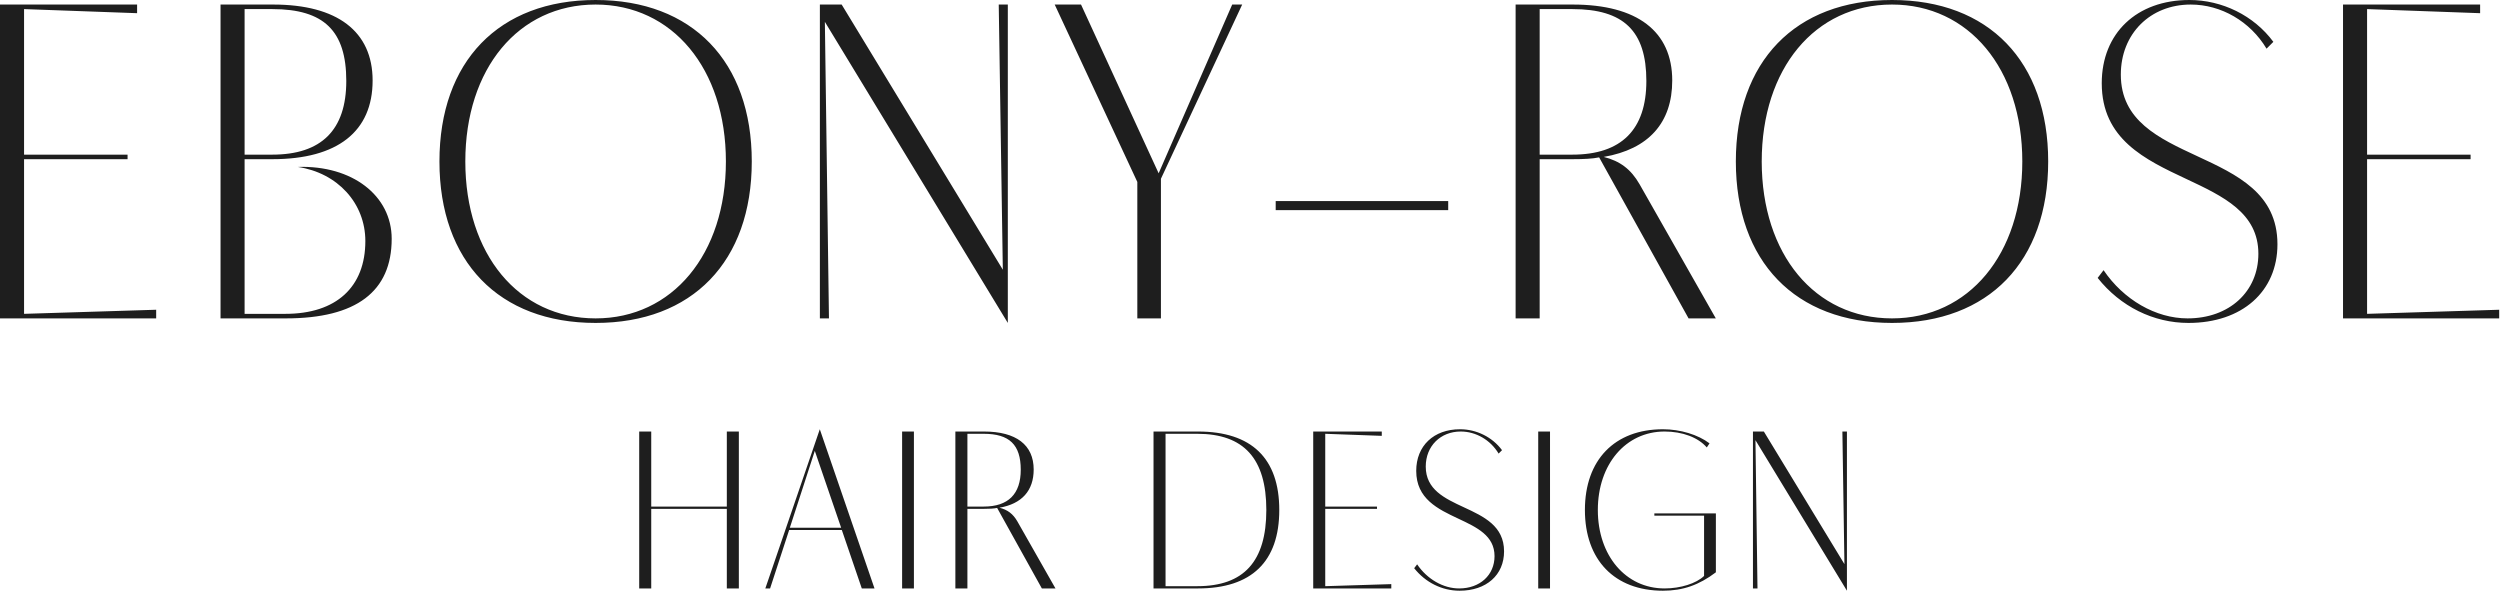 <svg xmlns="http://www.w3.org/2000/svg" width="237" height="56" viewBox="0 0 237 56" fill="none"><path fill-rule="evenodd" clip-rule="evenodd" d="M56.464 0C47.297 0 41.659 5.821 41.659 15.307C41.659 24.793 47.297 30.614 56.464 30.614C65.63 30.614 71.268 24.793 71.268 15.307C71.268 5.821 65.63 0 56.464 0ZM56.464 30.183C49.147 30.183 44.112 24.103 44.112 15.307C44.112 6.511 49.147 0.431 56.464 0.431C63.737 0.431 68.815 6.511 68.815 15.307C68.815 24.103 63.737 30.183 56.464 30.183ZM164.558 15.307C164.558 5.821 170.196 0 179.363 0C188.53 0 194.168 5.821 194.168 15.307C194.168 24.793 188.53 30.614 179.363 30.614C170.196 30.614 164.558 24.793 164.558 15.307ZM167.011 15.307C167.011 24.103 172.047 30.183 179.363 30.183C186.636 30.183 191.715 24.103 191.715 15.307C191.715 6.511 186.636 0.431 179.363 0.431C172.047 0.431 167.011 6.511 167.011 15.307ZM199.418 25.612L198.859 26.345C201.011 29.062 204.152 30.614 207.466 30.614C212.545 30.614 215.902 27.639 215.902 23.155C215.902 18.334 212.067 16.553 208.295 14.802C204.645 13.107 201.054 11.44 201.054 7.071C201.054 3.191 203.851 0.431 207.681 0.431C210.565 0.431 213.319 2.027 214.869 4.614L215.514 3.967C213.664 1.466 210.651 0 207.552 0C202.56 0 199.246 3.148 199.246 7.891C199.246 13.198 203.354 15.129 207.249 16.96C210.758 18.609 214.094 20.177 214.094 24.06C214.094 27.639 211.34 30.183 207.38 30.183C204.368 30.183 201.312 28.415 199.418 25.612ZM222.118 30.183H236.923V29.364L224.399 29.752V15.091H234.212V14.66H224.399V0.862L235.116 1.25V0.431H222.118V30.183ZM145.961 30.183V15.091H149.06C150.179 15.091 150.953 15.048 151.599 14.919L160.077 30.183H162.659L155.429 17.463C154.611 16.04 153.578 15.264 152.029 14.876C156.29 14.143 158.528 11.642 158.528 7.632C158.528 2.975 155.214 0.431 149.103 0.431H143.68V30.183H145.961ZM149.06 0.862C153.923 0.862 156.075 2.932 156.075 7.675C156.075 12.289 153.708 14.66 149.06 14.66H145.961V0.862H149.06ZM120.936 19.921V19.058H137.29V19.921H120.936ZM110.056 30.183V16.945L117.759 0.431H116.812L109.84 16.428L102.481 0.431H99.985L107.818 17.247V30.183H110.056ZM95.068 25.569L94.68 0.431H95.541V30.614L78.197 2.07L78.585 30.183H77.724V0.431H79.79L95.068 25.569ZM27.104 30.183H20.907V0.431H25.899C31.967 0.431 35.324 2.975 35.324 7.632C35.324 12.461 32.01 15.091 25.813 15.091H23.188V29.752H27.061C31.881 29.752 34.635 27.208 34.635 22.853C34.635 19.274 32.01 16.385 28.223 15.825C33.387 15.652 37.132 18.541 37.132 22.637C37.132 27.639 33.775 30.183 27.104 30.183ZM32.828 7.675C32.828 2.932 30.719 0.862 25.813 0.862H23.188V14.66H25.813C30.461 14.66 32.828 12.332 32.828 7.675ZM0 30.183H14.805V29.364L2.281 29.752V15.091H12.093V14.66H2.281V0.862L12.997 1.25V0.431H0V30.183ZM174.852 53.478L174.658 40.908H175.089V56L166.417 41.728L166.61 55.784H166.18V40.908H167.213L174.852 53.478ZM162.665 54.254V48.67H156.833V48.886H161.546V54.599C160.814 55.31 159.308 55.784 157.801 55.784C154.122 55.784 151.475 52.68 151.475 48.346C151.475 44.013 154.122 40.908 157.801 40.908C159.501 40.908 160.986 41.469 161.804 42.418L162.062 42.03C160.986 41.21 159.286 40.693 157.651 40.693C153.067 40.693 150.249 43.603 150.249 48.346C150.249 53.09 153.067 56 157.651 56C159.545 56 161.072 55.461 162.665 54.254ZM145.823 55.784V40.908H146.942V55.784H145.823ZM134.344 53.499L134.064 53.866C135.14 55.224 136.711 56 138.368 56C140.907 56 142.585 54.512 142.585 52.27C142.585 49.86 140.668 48.969 138.782 48.094C136.957 47.246 135.161 46.413 135.161 44.229C135.161 42.288 136.56 40.908 138.475 40.908C139.917 40.908 141.294 41.706 142.069 43L142.392 42.676C141.466 41.426 139.96 40.693 138.411 40.693C135.915 40.693 134.258 42.267 134.258 44.638C134.258 47.292 136.312 48.258 138.259 49.173C140.014 49.998 141.682 50.781 141.682 52.723C141.682 54.512 140.304 55.784 138.325 55.784C136.818 55.784 135.291 54.901 134.344 53.499ZM131.895 55.784H124.493V40.908H130.992V41.318L125.633 41.124V48.023H130.54V48.239H125.633V55.569L131.895 55.375V55.784ZM113.571 55.784C118.65 55.784 121.275 53.24 121.275 48.346C121.275 43.453 118.65 40.908 113.571 40.908H109.354V55.784H113.571ZM110.494 55.569V41.124H113.507C117.918 41.124 120.048 43.474 120.048 48.346C120.048 53.219 117.918 55.569 113.507 55.569H110.494ZM91.71 48.239V55.784H90.569V40.908H93.281C96.336 40.908 97.993 42.181 97.993 44.509C97.993 46.514 96.874 47.764 94.744 48.131C95.519 48.325 96.035 48.713 96.444 49.424L100.059 55.784H98.768L94.529 48.152C94.206 48.217 93.819 48.239 93.259 48.239H91.71ZM96.767 44.531C96.767 42.159 95.691 41.124 93.259 41.124H91.71V48.023H93.259C95.583 48.023 96.767 46.837 96.767 44.531ZM85.52 40.908V55.784H86.639V40.908H85.52ZM77.717 40.693L82.903 55.784H81.698L79.805 50.244H74.812L73.005 55.784H72.553L77.717 40.693ZM74.877 50.028H79.74L77.244 42.741L74.877 50.028ZM60.596 40.908V55.784H61.737V48.239H68.903V55.784H70.043V40.908H68.903V48.023H61.737V40.908H60.596Z" fill="#1E1E1E"></path></svg>